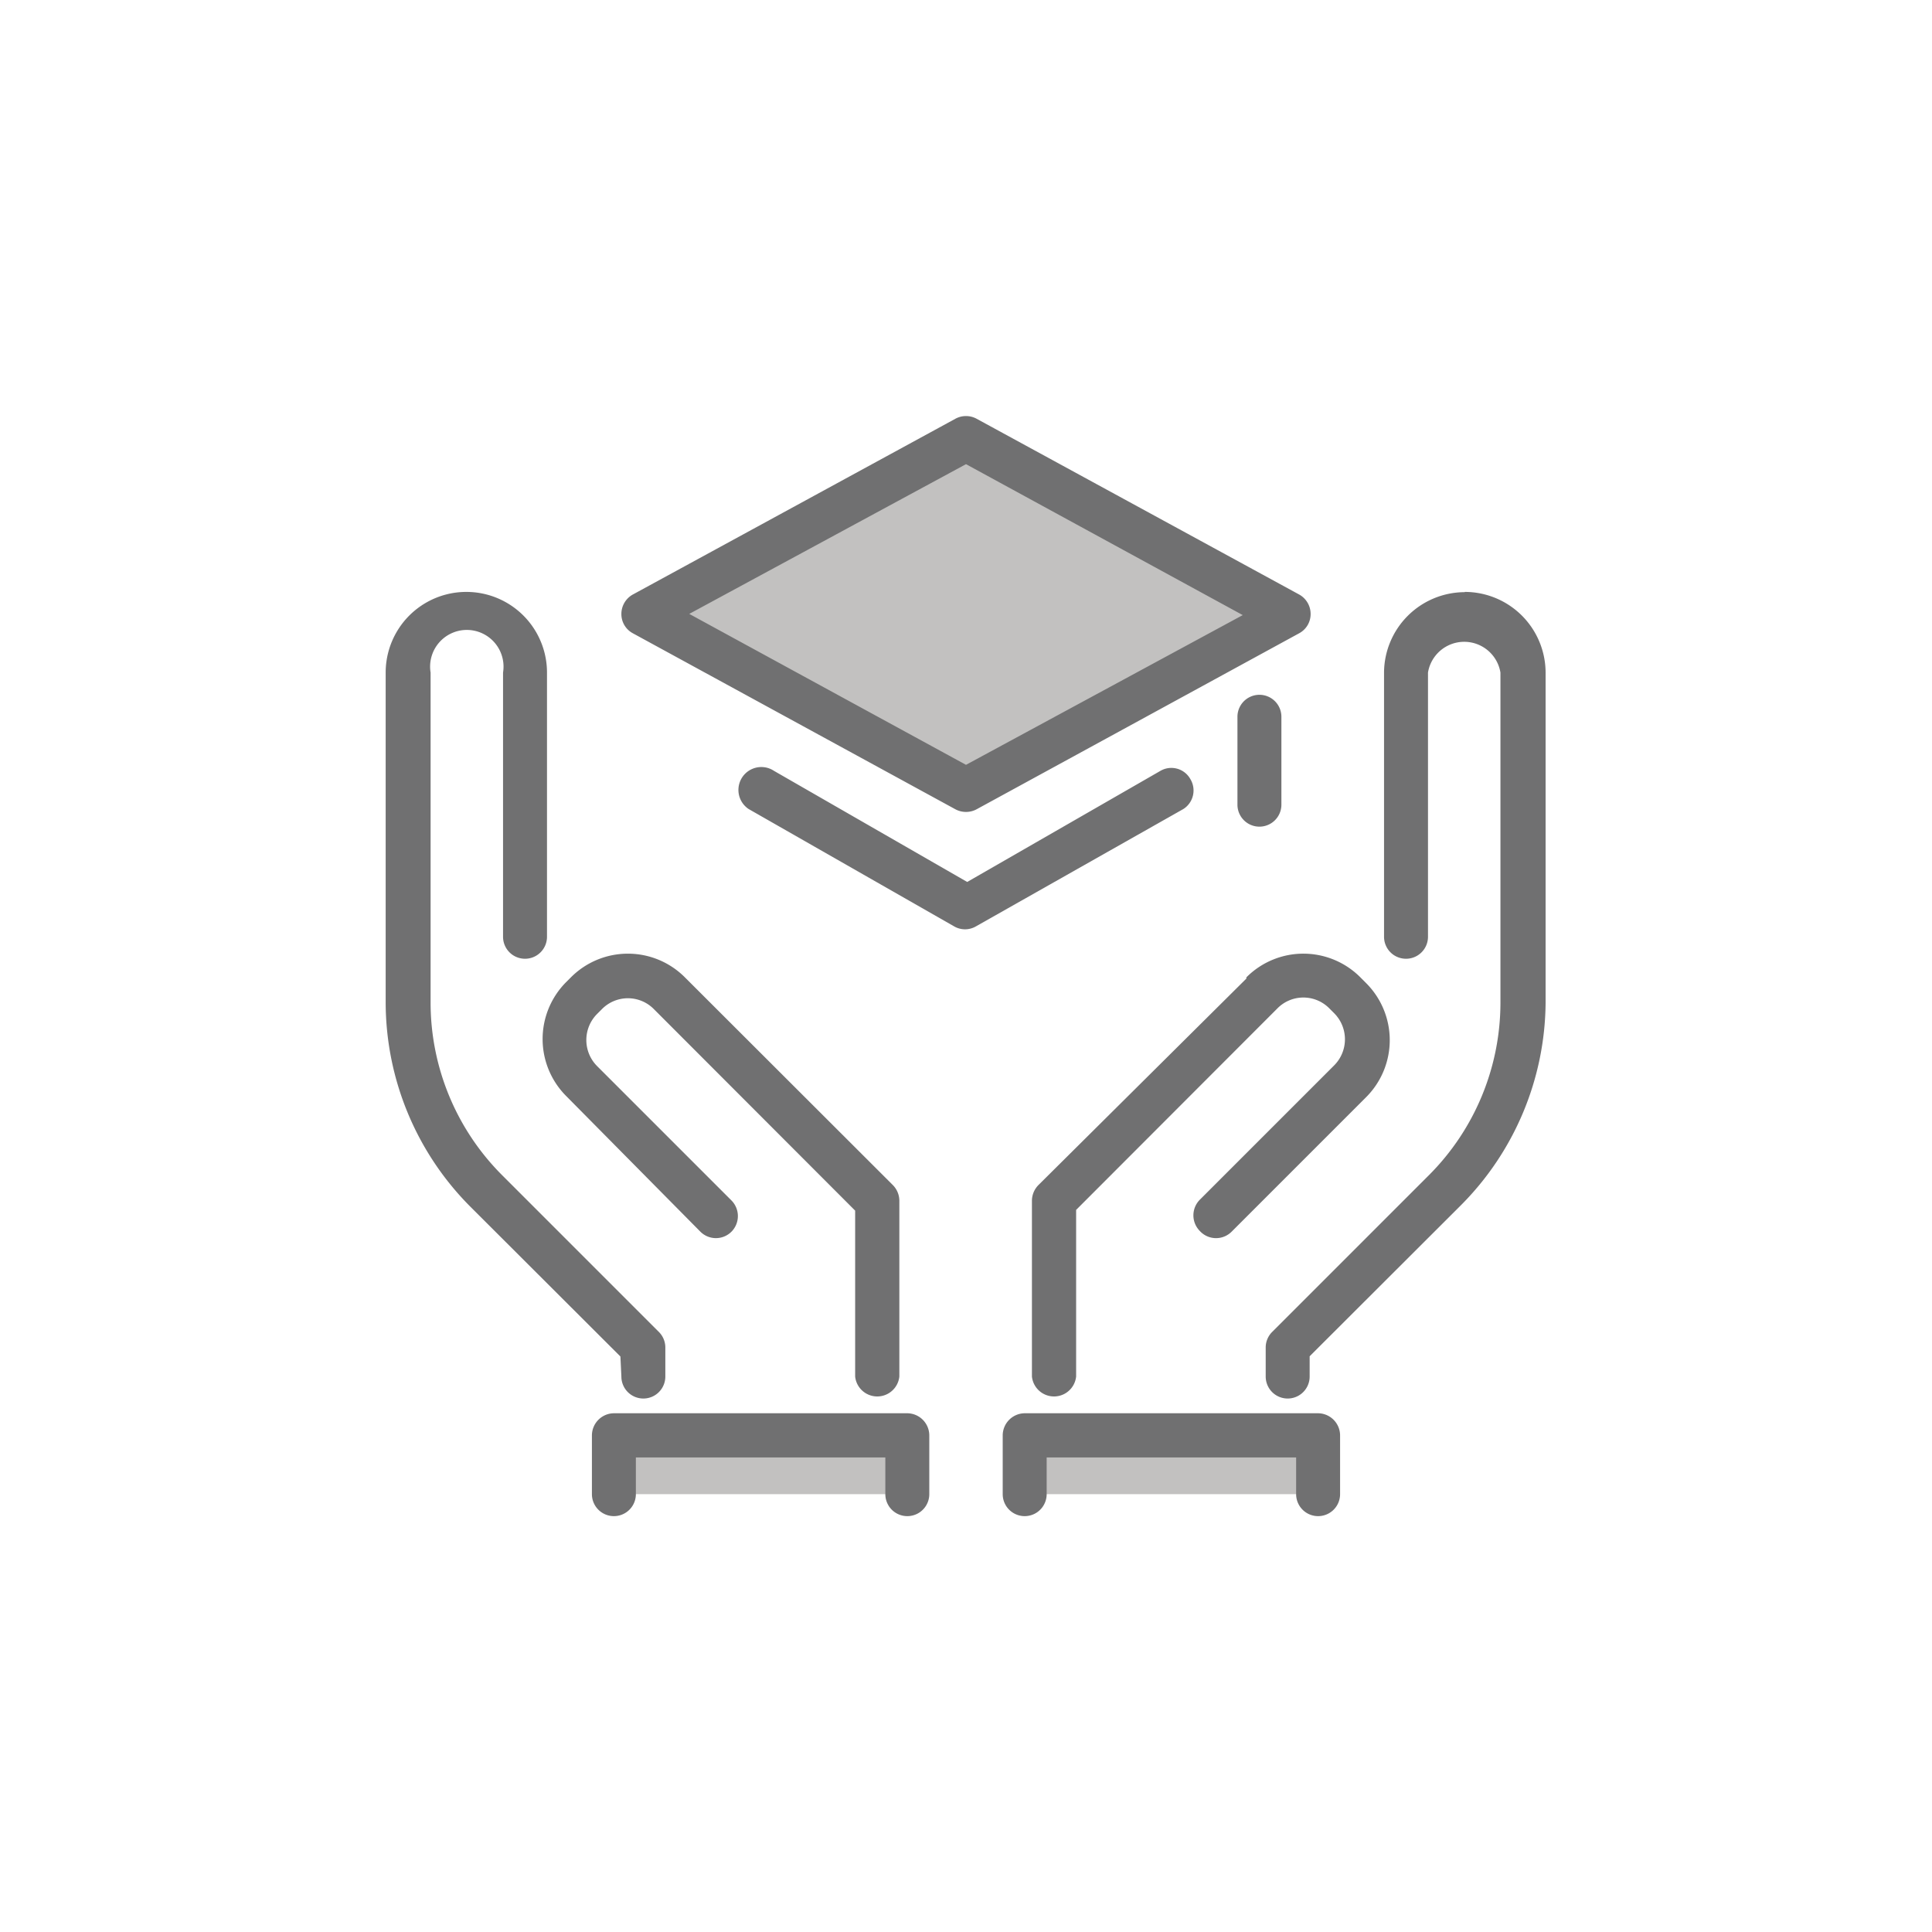 <svg id="Layer_1" data-name="Layer 1" xmlns="http://www.w3.org/2000/svg" viewBox="0 0 80 80"><defs><style>.cls-1{fill:#c2c1c0;}.cls-2{fill:#707071;}</style></defs><rect class="cls-1" x="25.42" y="59.44" width="12.15" height="2.43"/><rect class="cls-1" x="42.43" y="59.44" width="12.15" height="2.43"/><polygon class="cls-1" points="53.36 25.42 40 32.71 26.64 25.42 40 18.14 53.36 25.42"/><path class="cls-2" d="M26.2,26.22l13.36,7.29a.93.93,0,0,0,.88,0L53.8,26.22a.9.9,0,0,0,.47-.8.92.92,0,0,0-.47-.8L40.44,17.34a.92.92,0,0,0-.88,0L26.2,24.62a.92.92,0,0,0-.47.8A.9.9,0,0,0,26.2,26.22Zm13.8-7,11.46,6.25L40,31.67,28.54,25.42Zm11.61,21.3L43,49.07a.93.93,0,0,0-.27.65V57a.92.92,0,0,0,1.83,0V50.1l8.34-8.35a1.51,1.51,0,0,1,2.14,0l.21.21a1.53,1.53,0,0,1,0,2.15l-5.57,5.57a.92.92,0,0,0,0,1.29A.91.91,0,0,0,51,51l5.57-5.57a3.34,3.34,0,0,0,0-4.72l-.21-.21A3.33,3.33,0,0,0,51.61,40.47Zm1.45-7.15V29.68a.91.91,0,1,0-1.82,0v3.64a.91.91,0,0,0,1.82,0ZM23.46,45.4,29,51a.91.91,0,0,0,1.29,0,.92.92,0,0,0,0-1.29l-5.57-5.57a1.53,1.53,0,0,1,0-2.15l.21-.21a1.51,1.51,0,0,1,2.14,0l8.34,8.35V57a.92.92,0,0,0,1.83,0V49.72a.93.93,0,0,0-.27-.65l-8.61-8.6a3.33,3.33,0,0,0-4.72,0l-.21.21A3.34,3.34,0,0,0,23.46,45.4ZM54.58,58.52H42.43a.92.92,0,0,0-.91.92v2.43a.91.91,0,1,0,1.82,0V60.35H53.67v1.52a.91.91,0,1,0,1.82,0V59.44A.92.92,0,0,0,54.58,58.52Zm6.07-34a3.35,3.35,0,0,0-3.34,3.34V38.79a.91.91,0,1,0,1.82,0V27.85a1.52,1.52,0,0,1,3,0V41.54a10.11,10.11,0,0,1-2.94,7.1l-6.51,6.51a.91.91,0,0,0-.27.64V57a.91.91,0,1,0,1.82,0v-.84l6.25-6.24A12,12,0,0,0,64,41.54V27.85A3.35,3.35,0,0,0,60.65,24.51ZM25.73,57a.91.91,0,0,0,1.82,0V55.79a.91.91,0,0,0-.27-.64l-6.51-6.51a10.11,10.11,0,0,1-2.94-7.1V27.85a1.52,1.52,0,1,1,3,0V38.79a.91.91,0,1,0,1.82,0V27.85a3.34,3.34,0,0,0-6.68,0V41.54a12,12,0,0,0,3.47,8.39l6.25,6.24ZM49.29,32.26a.9.9,0,0,0-1.24-.34l-8,4.6-8-4.6A.91.91,0,0,0,31,33.5l8.51,4.86a.9.9,0,0,0,.9,0L49,33.5A.91.91,0,0,0,49.29,32.26ZM37.57,58.52H25.42a.92.92,0,0,0-.91.92v2.43a.91.91,0,0,0,1.82,0V60.35H36.66v1.52a.91.91,0,1,0,1.82,0V59.44A.92.92,0,0,0,37.57,58.52Z"/></svg>